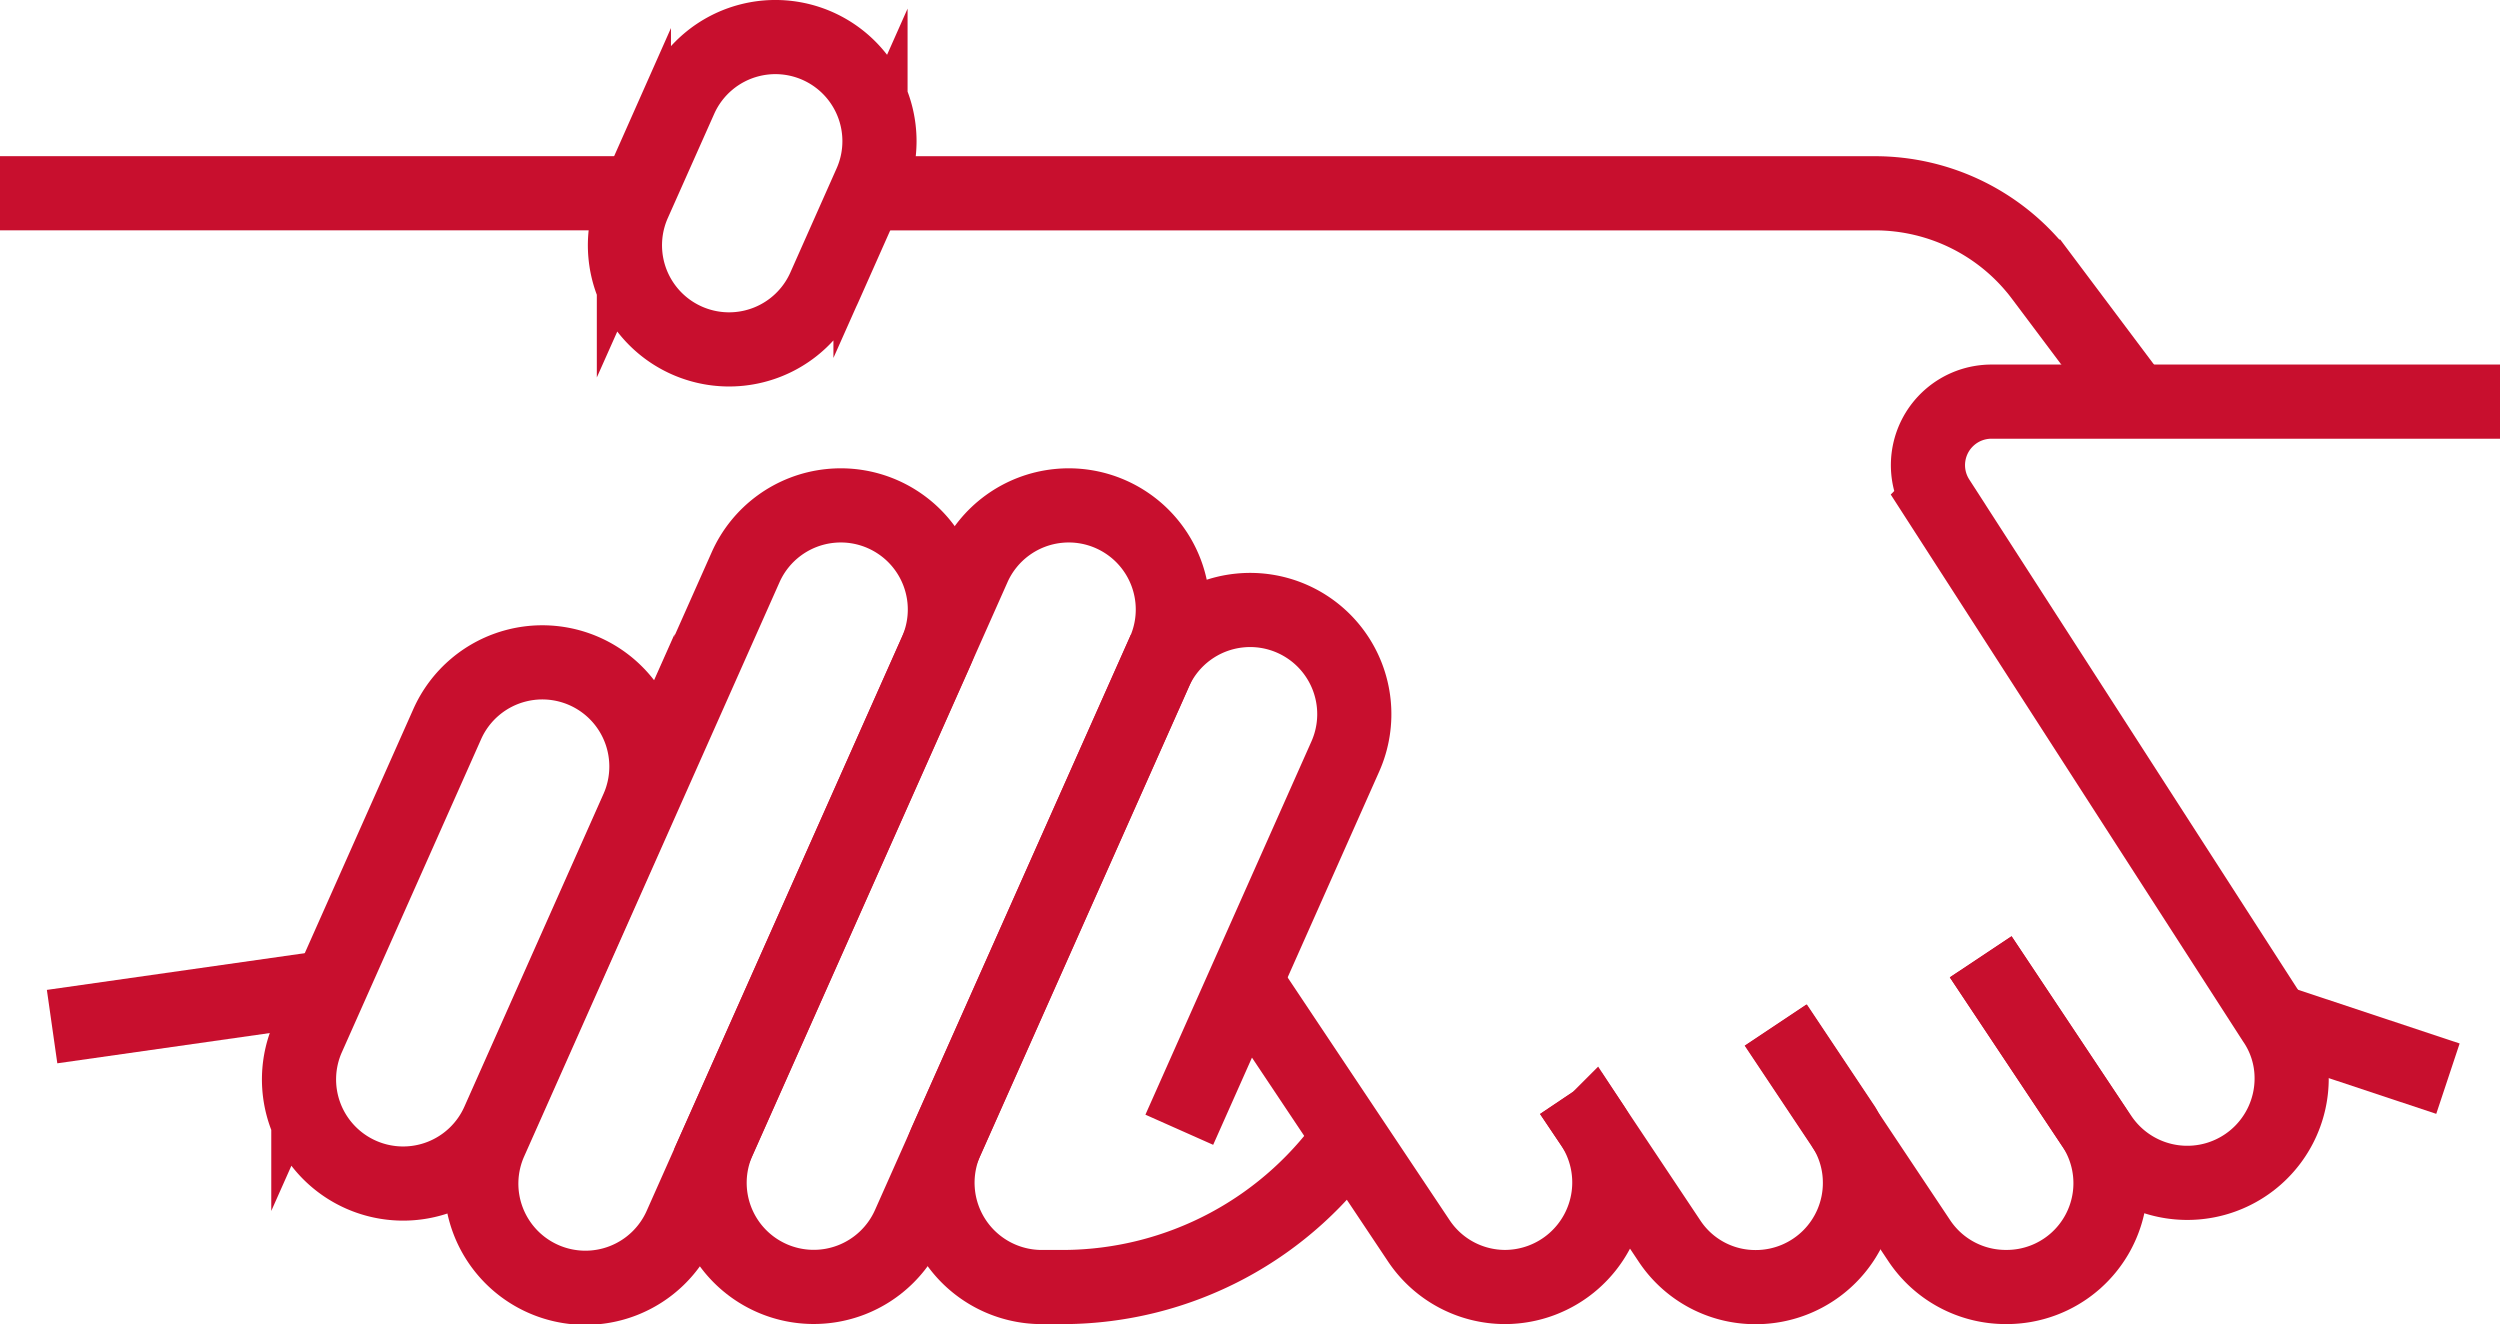 <svg xmlns="http://www.w3.org/2000/svg" width="67.424" height="35.711" viewBox="0 0 67.424 35.711">
  <g id="Raggruppa_312" data-name="Raggruppa 312" transform="translate(-116 -31)">
    <path id="Tracciato_798" data-name="Tracciato 798" d="M154.44,53.973l3.02,4.537.211.309a2.815,2.815,0,0,0,5.155-1.559,2.728,2.728,0,0,0-.478-1.559l-9.057-14.059A1.713,1.713,0,0,1,154.731,39h13.714" transform="translate(14.979 2.832)" fill="none" stroke="#c80f2e" stroke-miterlimit="10" stroke-width="2"/>
    <path id="Tracciato_799" data-name="Tracciato 799" d="M155.624,49.659l3.02,4.537a2.8,2.8,0,0,1-2.332,4.368,2.8,2.8,0,0,1-2.346-1.25l-1.995-2.992L150.09,51.5" transform="translate(13.795 7.146)" fill="none" stroke="#c80f2e" stroke-miterlimit="10" stroke-width="2"/>
    <path id="Tracciato_800" data-name="Tracciato 800" d="M151.694,50.969l1.8,2.7a.57.57,0,0,1,.07.126,2.777,2.777,0,0,1,.393,1.433,2.809,2.809,0,0,1-2.809,2.809,2.776,2.776,0,0,1-2.332-1.25l-2.079-3.118-.576-.857" transform="translate(12.205 7.676)" fill="none" stroke="#c80f2e" stroke-miterlimit="10" stroke-width="2"/>
    <path id="Tracciato_801" data-name="Tracciato 801" d="M148.689,53.153l.576.857a2.82,2.82,0,0,1-2.346,4.368,2.8,2.8,0,0,1-2.332-1.25l-4.678-7.009" transform="translate(9.675 7.332)" fill="none" stroke="#c80f2e" stroke-miterlimit="10" stroke-width="2"/>
    <line id="Linea_572" data-name="Linea 572" x1="4.692" y1="1.559" transform="translate(177.328 58.532)" fill="none" stroke="#c80f2e" stroke-miterlimit="10" stroke-width="2"/>
    <path id="Tracciato_802" data-name="Tracciato 802" d="M141.877,44.939a2.808,2.808,0,1,0-5.134-2.277l-6.877,15.461A2.808,2.808,0,1,0,135,60.4Z" transform="translate(5.513 3.638)" fill="none" stroke="#c80f2e" stroke-miterlimit="10" stroke-width="2"/>
    <path id="Tracciato_803" data-name="Tracciato 803" d="M137.5,44.939a2.808,2.808,0,1,0-5.134-2.277L125.49,58.123a2.808,2.808,0,1,0,5.133,2.278Z" transform="translate(3.742 3.638)" fill="none" stroke="#c80f2e" stroke-miterlimit="10" stroke-width="2"/>
    <path id="Tracciato_804" data-name="Tracciato 804" d="M131.107,46.815a2.807,2.807,0,0,0-5.374-1.138l-3.743,8.415a2.808,2.808,0,1,0,5.133,2.278l3.743-8.415A2.808,2.808,0,0,0,131.107,46.815Z" transform="translate(2.326 4.858)" fill="none" stroke="#c80f2e" stroke-miterlimit="10" stroke-width="2"/>
    <path id="Tracciato_805" data-name="Tracciato 805" d="M134.863,34.809a2.807,2.807,0,0,0-5.374-1.138l-1.249,2.805a2.808,2.808,0,1,0,5.134,2.278l1.247-2.807A2.8,2.8,0,0,0,134.863,34.809Z" transform="translate(4.856)" fill="none" stroke="#c80f2e" stroke-miterlimit="10" stroke-width="2"/>
    <g id="Raggruppa_311" data-name="Raggruppa 311" transform="translate(116 36.212)">
      <path id="Tracciato_806" data-name="Tracciato 806" d="M166.861,40.618l-2.528-3.371A5.619,5.619,0,0,0,159.838,35H132.631" transform="translate(-109.27 -34.999)" fill="none" stroke="#c80f2e" stroke-miterlimit="10" stroke-width="2"/>
      <line id="Linea_573" data-name="Linea 573" x1="17.215" fill="none" stroke="#c80f2e" stroke-miterlimit="10" stroke-width="2"/>
    </g>
    <line id="Linea_574" data-name="Linea 574" x1="7.501" y2="1.068" transform="translate(117.405 57.619)" fill="none" stroke="#c80f2e" stroke-miterlimit="10" stroke-width="2"/>
    <path id="Tracciato_807" data-name="Tracciato 807" d="M145.237,57.046a9.465,9.465,0,0,1-7.875,4.214h-.553a2.813,2.813,0,0,1-2.569-3.95l5.623-12.639A2.808,2.808,0,0,1,145,46.948l-4.479,10.07" transform="translate(7.284 4.451)" fill="none" stroke="#c80f2e" stroke-miterlimit="10" stroke-width="2"/>
  </g>
</svg>

